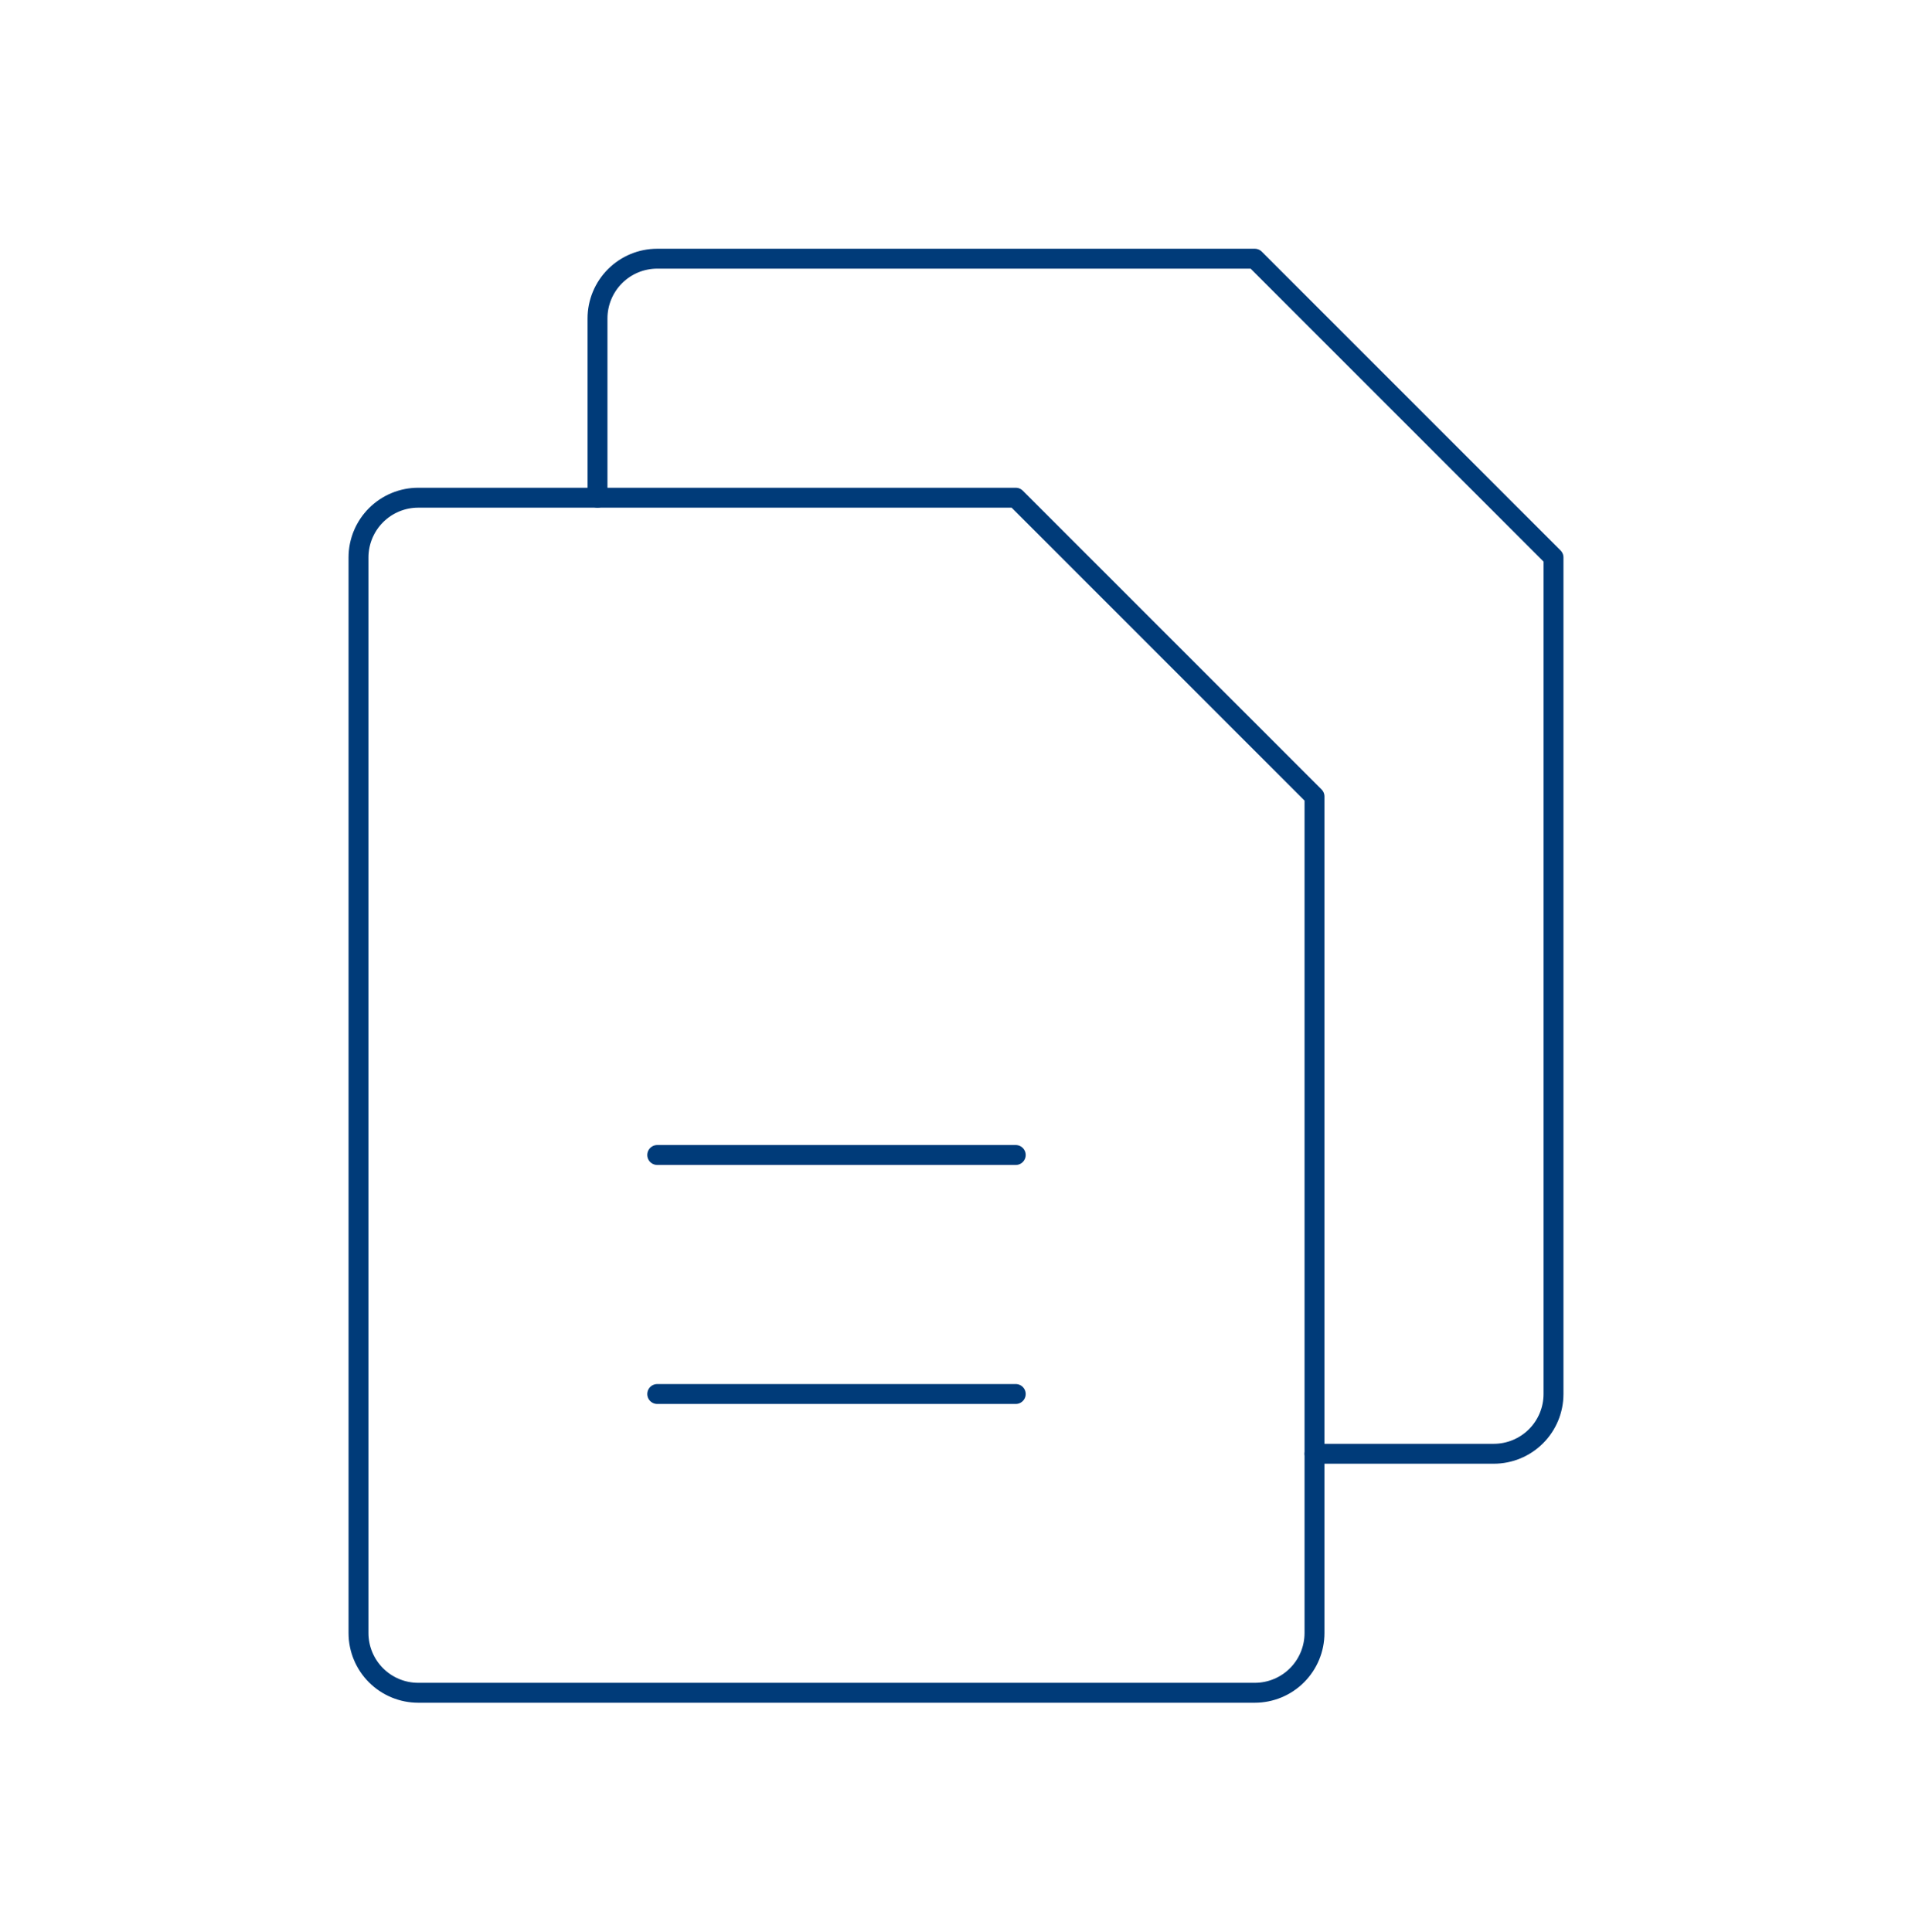 <svg xmlns="http://www.w3.org/2000/svg" width="96" height="97" viewBox="0 0 96 97" fill="none"><g clip-path="url(#clip0_1662_4443)"><path d="M63 84.988H21C20.204 84.988 19.441 84.672 18.879 84.11C18.316 83.547 18 82.784 18 81.988V27.988C18 27.193 18.316 26.43 18.879 25.867C19.441 25.304 20.204 24.988 21 24.988H51L66 39.988V81.988C66 82.784 65.684 83.547 65.121 84.11C64.559 84.672 63.796 84.988 63 84.988Z" stroke="#003B79" stroke-linecap="round" stroke-linejoin="round"></path><path d="M30 24.988V15.988C30 15.193 30.316 14.43 30.879 13.867C31.441 13.304 32.204 12.988 33 12.988H63L78 27.988V69.988C78 70.784 77.684 71.547 77.121 72.11C76.559 72.672 75.796 72.988 75 72.988H66" stroke="#003B79" stroke-linecap="round" stroke-linejoin="round"></path><path d="M33 57.988H51" stroke="#003B79" stroke-linecap="round" stroke-linejoin="round"></path><path d="M33 69.988H51" stroke="#003B79" stroke-linecap="round" stroke-linejoin="round"></path></g><defs><clipPath id="clip0_1662_4443"><rect width="96" height="96" fill="white" transform="translate(0 0.988)"></rect></clipPath></defs></svg>